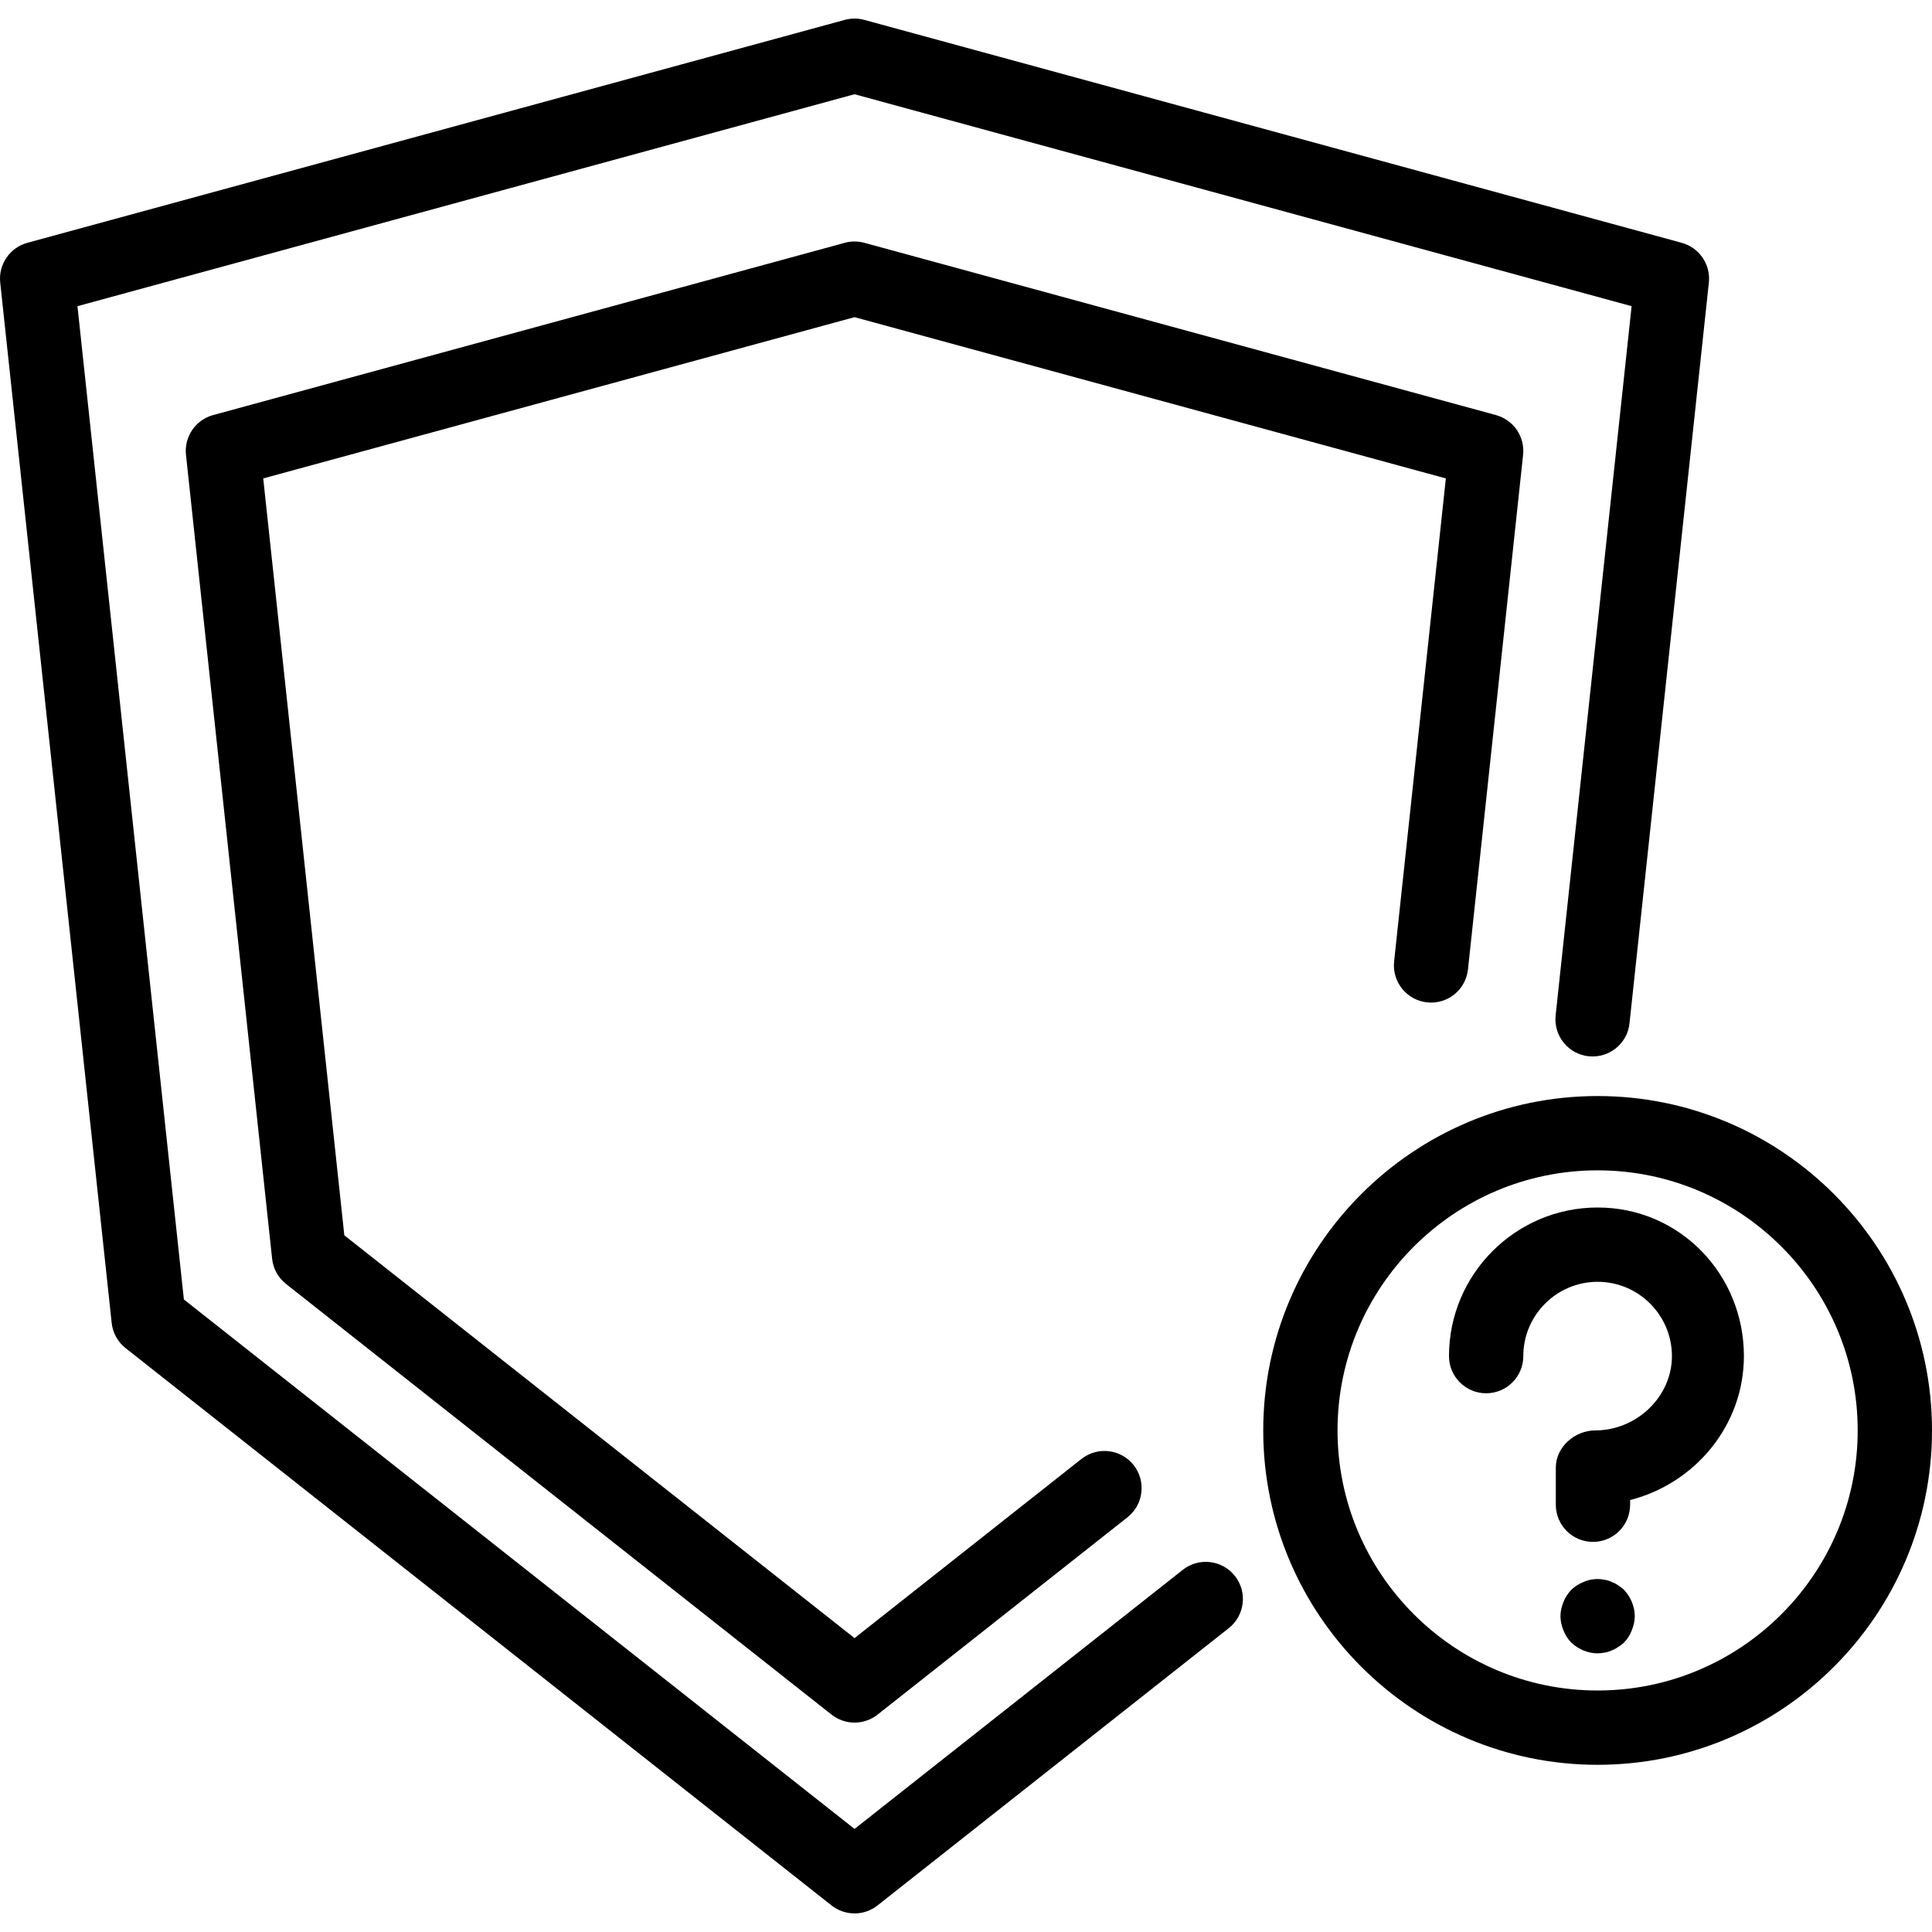 <?xml version="1.0" encoding="iso-8859-1"?>
<!-- Uploaded to: SVG Repo, www.svgrepo.com, Generator: SVG Repo Mixer Tools -->
<svg fill="#000000" height="800px" width="800px" version="1.1" id="Layer_1" xmlns="http://www.w3.org/2000/svg" xmlns:xlink="http://www.w3.org/1999/xlink" 
	 viewBox="0 0 512 512" xml:space="preserve">
<g>
	<g>
		<path d="M445.663,64.346L229.048,5.269c-1.692-0.462-3.481-0.462-5.173,0L7.259,64.346c-4.663,1.274-7.721,5.741-7.202,10.548
			l29.539,275.692c0.279,2.635,1.606,5.039,3.683,6.678l187.077,147.692c1.798,1.413,3.952,2.12,6.106,2.12
			c2.154,0,4.308-0.707,6.096-2.12l93.077-73.476c4.269-3.365,5-9.558,1.634-13.827c-3.356-4.264-9.567-5-13.827-1.625
			l-86.981,68.659L48.731,344.375L20.528,81.139l205.933-56.163l205.933,56.163L412.26,269.087
			c-0.577,5.404,3.336,10.26,8.74,10.837c5.452,0.548,10.259-3.337,10.836-8.74l21.029-196.289
			C453.385,70.087,450.327,65.62,445.663,64.346z"/>
	</g>
</g>
<g>
	<g>
		<path d="M396.433,109.995L229.048,64.346c-1.692-0.462-3.481-0.462-5.173,0L56.49,109.995c-4.663,1.274-7.721,5.741-7.202,10.548
			l22.827,213.039c0.279,2.635,1.606,5.039,3.683,6.678l144.558,114.125c1.798,1.413,3.952,2.12,6.106,2.12s4.317-0.707,6.106-2.12
			l66.231-52.293c4.26-3.37,4.991-9.558,1.625-13.827c-3.356-4.264-9.548-5-13.837-1.625l-60.125,47.476L91.25,327.37
			l-21.49-200.582l156.702-42.736l156.702,42.736l-13.712,128.015c-0.577,5.408,3.337,10.259,8.74,10.836
			c5.423,0.582,10.26-3.337,10.837-8.74l14.606-136.356C404.154,115.736,401.096,111.269,396.433,109.995z"/>
	</g>
</g>
<g>
	<g>
		<path d="M423.385,290.462c-48.866,0-88.615,39.755-88.615,88.615c0,48.861,39.75,88.615,88.615,88.615S512,427.938,512,379.077
			C512,330.216,472.25,290.462,423.385,290.462z M423.385,448c-38,0-68.923-30.918-68.923-68.923s30.923-68.923,68.923-68.923
			s68.923,30.918,68.923,68.923S461.385,448,423.385,448z"/>
	</g>
</g>
<g>
	<g>
		<path d="M423.385,320C401.663,320,384,337.668,384,359.385c0,5.438,4.404,9.846,9.846,9.846c5.442,0,9.846-4.409,9.846-9.846
			c0-10.861,8.836-19.692,19.692-19.692s19.692,8.832,19.692,19.692c0,10.861-9.452,19.692-20.308,19.692
			c-5.442,0-10.462,4.409-10.462,9.846v9.846c0,5.438,4.404,9.846,9.846,9.846c5.442,0,9.846-4.409,9.846-9.846v-1.245
			c17.231-4.385,30.154-19.822,30.154-38.139C462.154,337.668,445.106,320,423.385,320z"/>
	</g>
</g>
<g>
	<g>
		<path d="M430.375,421.318c-0.49-0.394-0.99-0.89-1.577-1.183c-0.49-0.394-1.086-0.692-1.673-0.889
			c-0.596-0.293-1.182-0.491-1.875-0.587c-1.865-0.394-3.837-0.197-5.606,0.587c-1.279,0.495-2.269,1.183-3.25,2.072
			c-0.885,0.981-1.577,1.966-2.067,3.245c-0.49,1.183-0.788,2.462-0.788,3.745c0,1.279,0.298,2.558,0.788,3.74
			c0.49,1.279,1.183,2.361,2.067,3.25c1.865,1.769,4.432,2.856,6.99,2.856c0.587,0,1.279-0.101,1.865-0.197
			c0.692-0.101,1.279-0.298,1.875-0.591c0.587-0.197,1.183-0.495,1.673-0.889c0.587-0.293,1.087-0.784,1.577-1.178
			c0.885-0.889,1.577-1.971,2.067-3.25c0.49-1.182,0.788-2.462,0.788-3.74C433.231,425.745,432.144,423.188,430.375,421.318z"/>
	</g>
</g>
</svg>